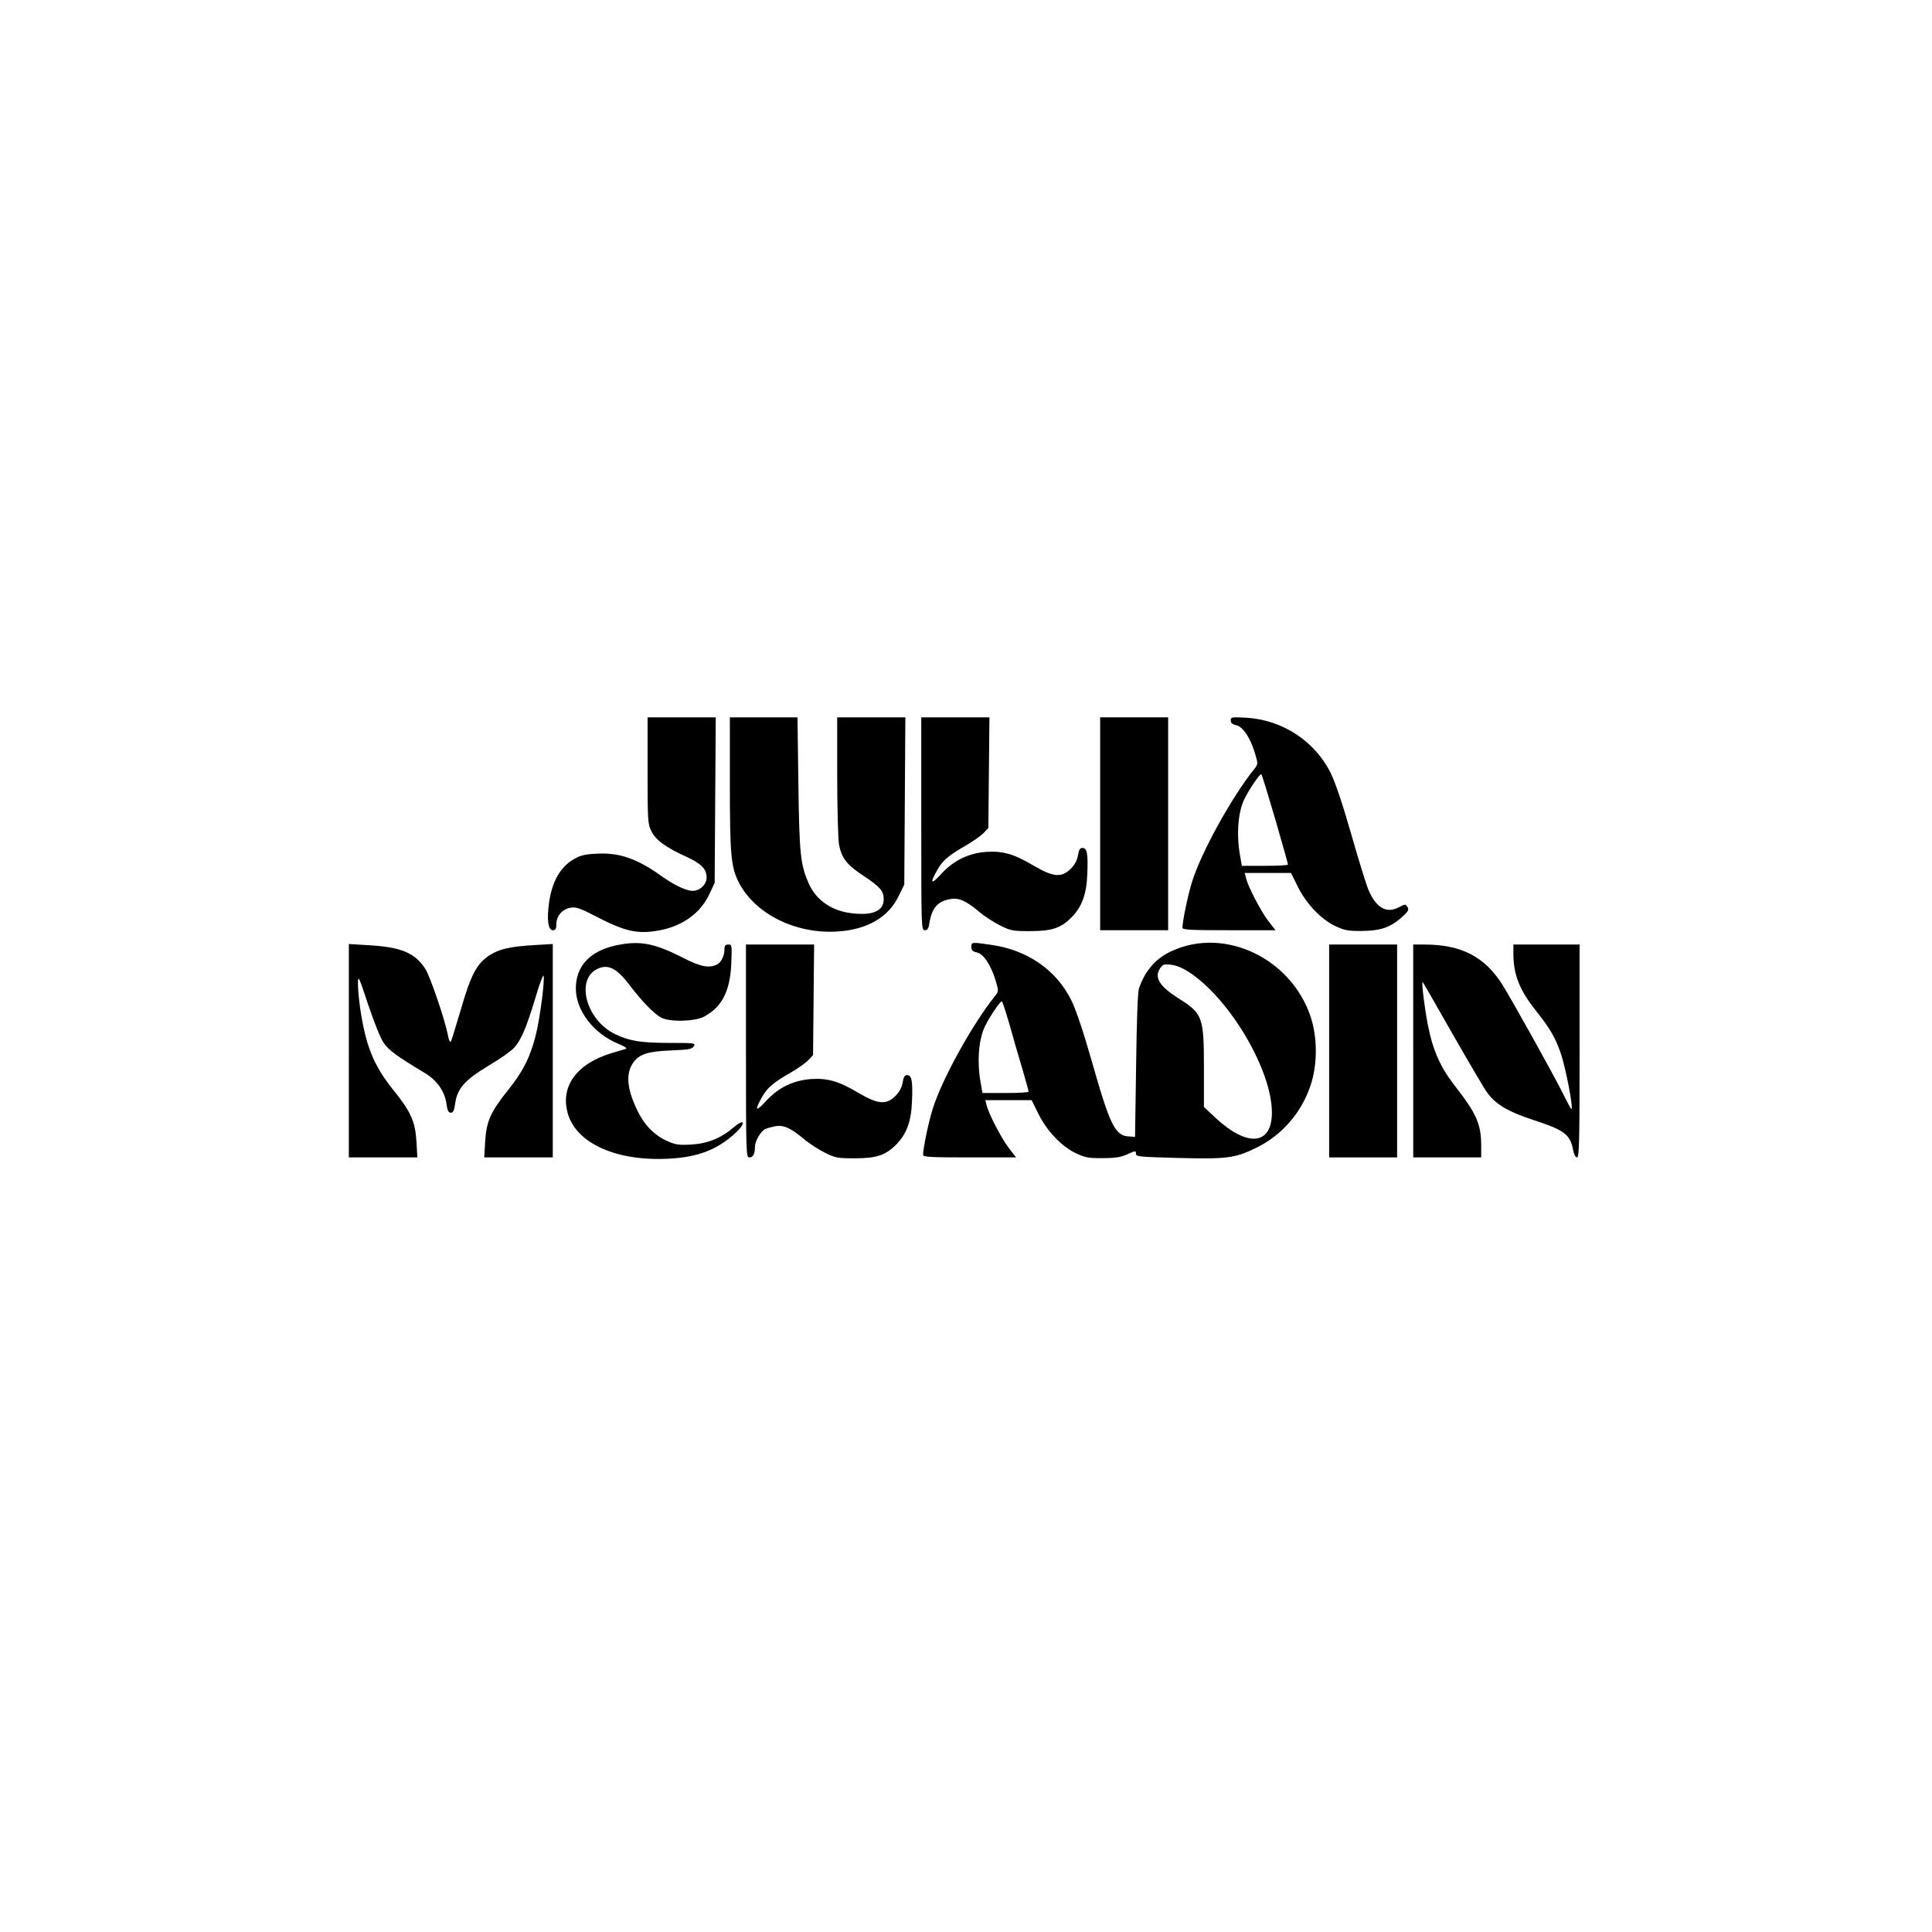 <?xml version="1.0" standalone="no"?>
<!DOCTYPE svg PUBLIC "-//W3C//DTD SVG 20010904//EN"
 "http://www.w3.org/TR/2001/REC-SVG-20010904/DTD/svg10.dtd">
<svg version="1.0" xmlns="http://www.w3.org/2000/svg"
 width="1080pt" height="1080pt" viewBox="0 0 1080 1080"
 preserveAspectRatio="xMidYMid meet">
<g transform="translate(0,1080) scale(0.1,-0.1)"
fill="#000000" stroke="none">
<path d="M3620 6493 c0 -279 1 -299 21 -339 23 -49 82 -92 197 -144 83 -38
112 -68 112 -116 0 -39 -38 -74 -79 -74 -36 1 -100 31 -174 83 -135 97 -234
131 -356 125 -72 -3 -95 -9 -134 -31 -76 -45 -121 -125 -138 -244 -13 -95 -5
-153 22 -153 15 0 19 7 19 34 0 46 34 85 81 92 29 5 52 -3 141 -49 163 -85
234 -101 358 -77 127 24 228 98 276 203 l29 62 3 463 3 462 -190 0 -191 0 0
-297z"/>
<path d="M4080 6423 c0 -396 6 -466 47 -550 89 -180 319 -296 557 -280 164 11
281 79 338 195 l33 67 3 467 3 468 -191 0 -190 0 0 -329 c0 -180 5 -352 10
-382 15 -76 43 -113 137 -175 93 -61 113 -85 113 -131 0 -64 -59 -91 -171 -79
-118 12 -206 72 -249 169 -45 103 -52 162 -57 555 l-5 372 -189 0 -189 0 0
-367z"/>
<path d="M5150 6195 c0 -584 0 -595 20 -595 14 0 21 9 25 38 14 86 46 124 117
136 47 9 87 -9 158 -68 30 -26 84 -61 120 -79 60 -30 71 -32 170 -32 120 0
170 17 229 76 58 58 85 129 89 241 5 115 -1 148 -27 148 -14 0 -20 -10 -25
-41 -5 -28 -18 -53 -40 -75 -51 -51 -97 -48 -206 16 -111 66 -173 84 -266 78
-99 -7 -184 -48 -253 -124 -57 -62 -65 -54 -22 22 32 56 62 81 166 141 39 23
81 53 95 68 l25 27 3 309 3 309 -191 0 -190 0 0 -595z"/>
<path d="M6150 6195 l0 -595 190 0 190 0 0 595 0 595 -190 0 -190 0 0 -595z"/>
<path d="M6880 6773 c0 -15 9 -22 30 -27 37 -7 78 -68 105 -155 18 -62 18 -62
-3 -89 -126 -157 -294 -461 -347 -627 -23 -71 -55 -224 -55 -261 0 -12 47 -14
260 -14 l260 0 -41 53 c-41 54 -113 191 -124 240 l-7 27 129 0 130 0 38 -77
c48 -96 130 -183 212 -221 50 -23 70 -27 148 -26 104 1 158 20 224 79 34 31
38 39 29 55 -11 17 -13 17 -49 -2 -69 -36 -126 -3 -169 97 -12 28 -55 167 -96
310 -46 162 -89 290 -114 341 -88 180 -269 299 -472 312 -83 4 -88 4 -88 -15z
m249 -553 c39 -135 71 -249 71 -253 0 -4 -58 -7 -129 -7 l-129 0 -11 63 c-20
116 -10 240 26 312 29 58 88 144 94 137 4 -4 38 -117 78 -252z"/>
<path d="M3442 5515 c-145 -32 -223 -116 -223 -241 0 -123 100 -253 238 -309
32 -13 51 -26 43 -28 -8 -3 -42 -12 -75 -22 -201 -59 -296 -188 -250 -343 50
-165 274 -265 564 -249 163 8 273 51 374 145 59 56 49 82 -12 30 -71 -61 -146
-91 -237 -96 -72 -4 -89 -1 -137 21 -70 32 -125 88 -164 169 -59 121 -66 207
-23 268 33 47 82 63 211 68 99 4 117 7 127 23 12 18 6 19 -132 19 -160 0 -225
10 -303 47 -174 81 -232 326 -88 373 52 17 98 -9 163 -95 67 -89 138 -162 177
-183 47 -26 188 -23 241 5 99 53 145 141 152 296 4 104 4 107 -17 107 -16 0
-21 -6 -21 -24 0 -38 -17 -74 -41 -87 -45 -23 -93 -14 -197 40 -158 80 -238
94 -370 66z"/>
<path d="M5430 5506 c0 -18 7 -25 30 -30 37 -7 78 -68 105 -155 18 -62 18 -62
-3 -89 -126 -157 -294 -461 -347 -627 -23 -71 -55 -224 -55 -261 0 -12 47 -14
260 -14 l260 0 -41 53 c-41 54 -113 191 -124 240 l-7 27 129 0 130 0 38 -77
c48 -96 130 -183 212 -221 50 -23 70 -27 148 -26 69 0 101 5 138 22 44 20 47
20 47 3 0 -17 17 -18 236 -24 273 -7 316 -1 431 54 147 70 258 197 310 354 38
115 38 265 0 380 -109 328 -480 505 -776 369 -89 -40 -149 -108 -184 -209 -7
-18 -13 -188 -16 -430 l-6 -400 -33 2 c-78 3 -107 62 -208 418 -47 165 -89
290 -114 341 -84 172 -248 285 -454 313 -105 15 -106 15 -106 -13z m1218 -141
c228 -150 462 -548 462 -784 0 -183 -136 -196 -315 -30 l-65 61 0 222 c0 280
-8 301 -139 383 -110 70 -140 118 -106 170 15 22 22 25 61 20 29 -3 65 -18
102 -42z m-1004 -295 c19 -69 51 -179 71 -245 19 -66 35 -123 35 -127 0 -5
-58 -8 -129 -8 l-129 0 -11 63 c-20 116 -10 240 26 312 29 58 88 144 94 137 4
-4 23 -63 43 -132z"/>
<path d="M1950 4927 l0 -597 191 0 192 0 -5 89 c-7 112 -31 166 -128 286 -82
101 -129 192 -158 310 -24 93 -42 229 -41 294 1 41 7 27 57 -125 34 -100 69
-189 87 -214 28 -41 73 -74 231 -169 67 -40 111 -103 120 -173 5 -37 11 -48
24 -48 13 0 19 12 24 49 11 85 54 134 186 213 63 37 128 83 144 101 40 45 68
111 118 276 23 80 45 136 47 126 6 -34 -21 -239 -44 -332 -32 -124 -70 -201
-156 -308 -97 -121 -120 -174 -127 -286 l-5 -89 192 0 191 0 0 597 0 596 -102
-6 c-137 -8 -199 -22 -256 -60 -68 -46 -101 -109 -157 -304 -27 -92 -52 -172
-55 -176 -4 -5 -11 9 -15 30 -16 88 -99 331 -127 376 -57 90 -136 123 -315
133 l-113 7 0 -596z"/>
<path d="M4170 4925 c0 -577 1 -595 19 -595 21 0 31 19 31 58 0 32 31 87 57
100 10 5 35 12 55 16 47 9 87 -9 158 -68 30 -26 84 -61 120 -79 60 -30 71 -32
170 -32 120 0 170 17 229 76 58 58 85 129 89 241 5 115 -1 148 -27 148 -14 0
-20 -10 -25 -41 -5 -28 -18 -53 -40 -75 -51 -51 -97 -48 -206 16 -111 66 -173
84 -266 78 -99 -7 -184 -48 -253 -124 -57 -62 -65 -54 -22 22 32 56 62 81 166
141 39 23 81 53 95 68 l25 27 3 309 3 309 -191 0 -190 0 0 -595z"/>
<path d="M7430 4925 l0 -595 190 0 190 0 0 595 0 595 -190 0 -190 0 0 -595z"/>
<path d="M7900 4925 l0 -595 190 0 190 0 0 63 c0 123 -25 181 -151 342 -80
104 -121 198 -149 345 -19 102 -35 238 -27 230 3 -3 78 -133 167 -290 90 -157
176 -304 193 -327 47 -66 118 -108 256 -153 178 -58 209 -81 226 -173 4 -22
13 -37 21 -37 12 0 14 94 14 595 l0 595 -185 0 -185 0 0 -50 c0 -119 34 -205
129 -324 77 -97 105 -146 135 -232 28 -79 73 -314 60 -314 -2 0 -25 42 -50 93
-57 113 -283 519 -336 603 -98 156 -230 224 -435 224 l-63 0 0 -595z"/>
</g>
</svg>
